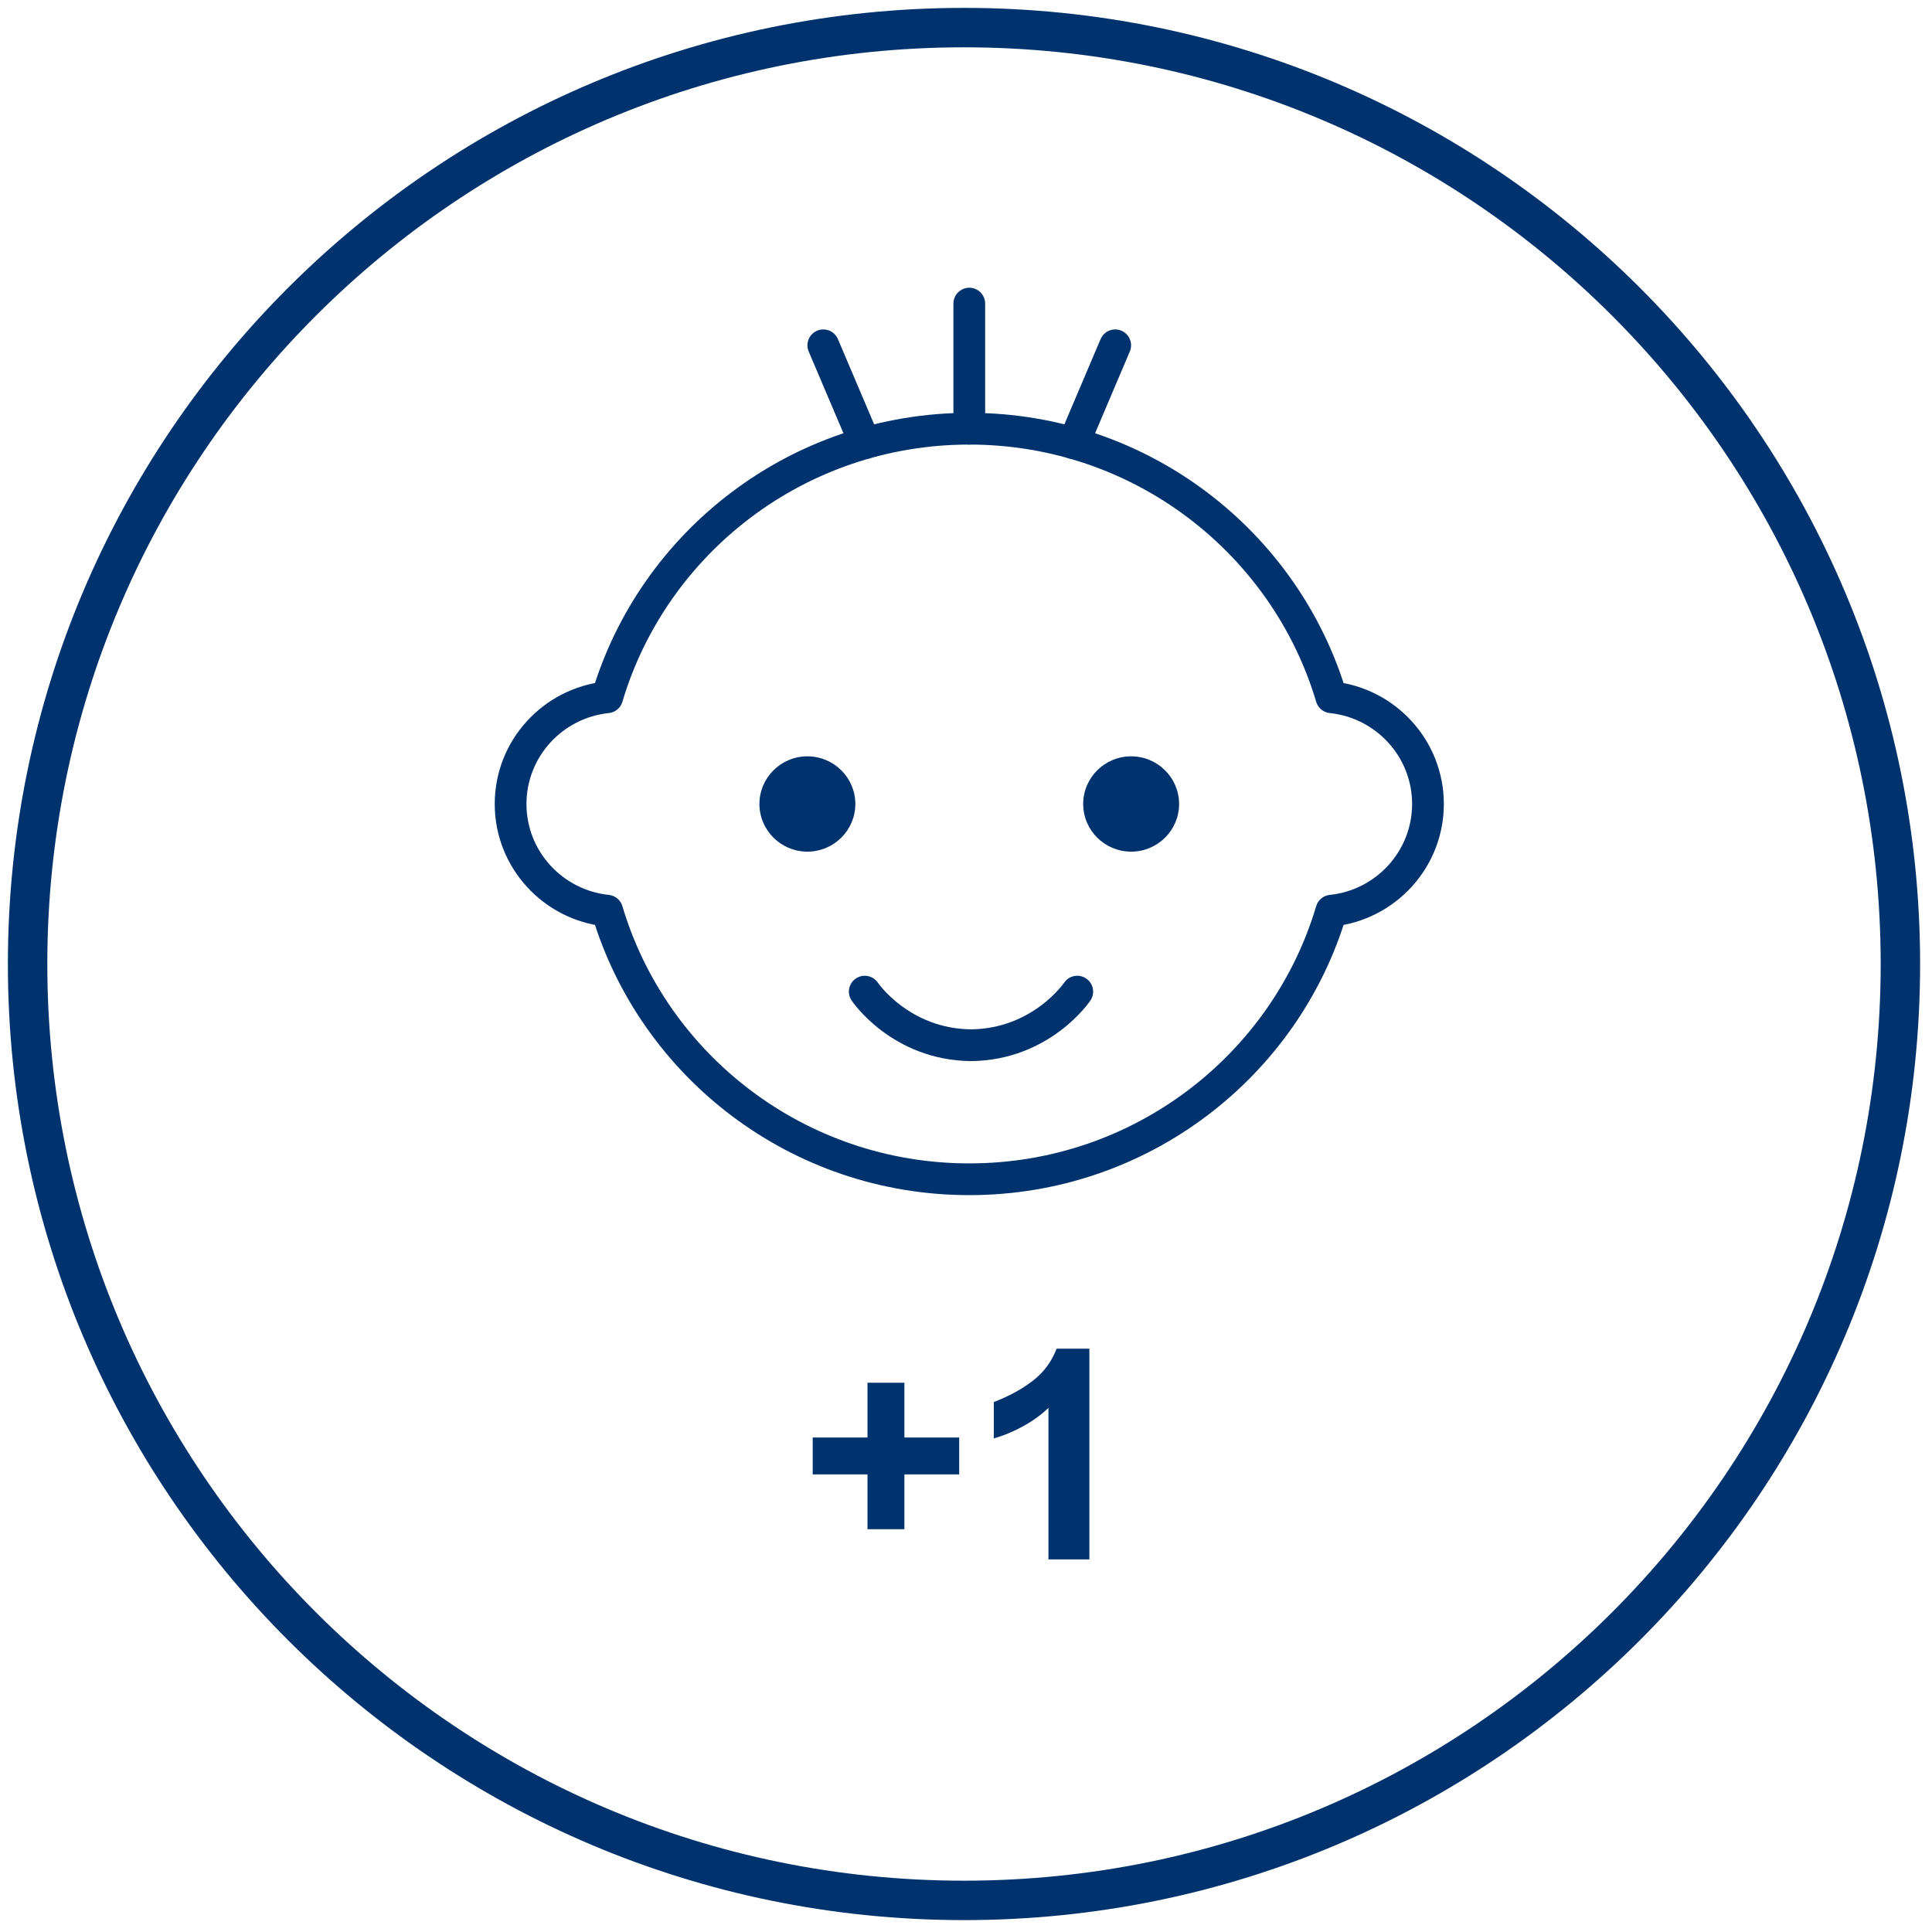 <svg width="140" height="140" viewBox="0 0 140 140" fill="none" xmlns="http://www.w3.org/2000/svg">
<path d="M69.855 137.71C107.33 137.71 137.71 107.33 137.71 69.855C137.71 32.38 107.33 2 69.855 2C32.38 2 2 32.38 2 69.855C2 107.33 32.38 137.71 69.855 137.71Z" stroke="#00336E" stroke-width="2.857" stroke-linecap="round" stroke-linejoin="round"/>
<path d="M70.238 31.065C82.651 31.065 93.132 39.284 96.478 50.527C100.406 50.935 103.476 54.241 103.476 58.26C103.476 62.279 100.406 65.584 96.478 65.992C93.136 77.236 82.654 85.454 70.238 85.454C57.822 85.454 47.343 77.236 43.998 65.992C40.07 65.584 37 62.279 37 58.26C37 54.241 40.07 50.935 43.998 50.527C47.343 39.284 57.822 31.065 70.238 31.065Z" stroke="#00336E" stroke-width="2.3" stroke-linecap="round" stroke-linejoin="round"/>
<path d="M85.442 58.259C85.442 56.353 83.883 54.806 81.967 54.806C80.051 54.806 78.492 56.353 78.492 58.259C78.492 60.166 80.048 61.713 81.967 61.713C83.886 61.713 85.442 60.166 85.442 58.259Z" fill="#00336E"/>
<path d="M55.031 58.259C55.031 56.353 56.59 54.806 58.506 54.806C60.422 54.806 61.981 56.353 61.981 58.259C61.981 60.166 60.425 61.713 58.506 61.713C56.587 61.713 55.031 60.166 55.031 58.259Z" fill="#00336E"/>
<path d="M62.664 71.857C62.664 71.857 65.229 75.682 70.363 75.742C75.494 75.682 78.062 71.857 78.062 71.857" stroke="#00336E" stroke-width="2.3" stroke-linecap="round" stroke-linejoin="round"/>
<path d="M70.238 31.065V22" stroke="#00336E" stroke-width="2.3" stroke-linecap="round" stroke-linejoin="round"/>
<path d="M77.797 32.117L80.812 25.022" stroke="#00336E" stroke-width="2.3" stroke-linecap="round" stroke-linejoin="round"/>
<path d="M62.676 32.117L59.66 25.022" stroke="#00336E" stroke-width="2.3" stroke-linecap="round" stroke-linejoin="round"/>
<path d="M69.507 104.168V106.842H65.536V110.813H62.862V106.842H58.892V104.168H62.862V100.198H65.536V104.168H69.507ZM75.975 113V102.022C75.457 102.52 74.845 102.962 74.14 103.349C73.442 103.736 72.734 104.03 72.015 104.23V101.597C73.114 101.176 74.057 100.661 74.845 100.053C75.633 99.445 76.207 98.67 76.566 97.731H78.94V113H75.975Z" fill="#00336E"/>
</svg>
